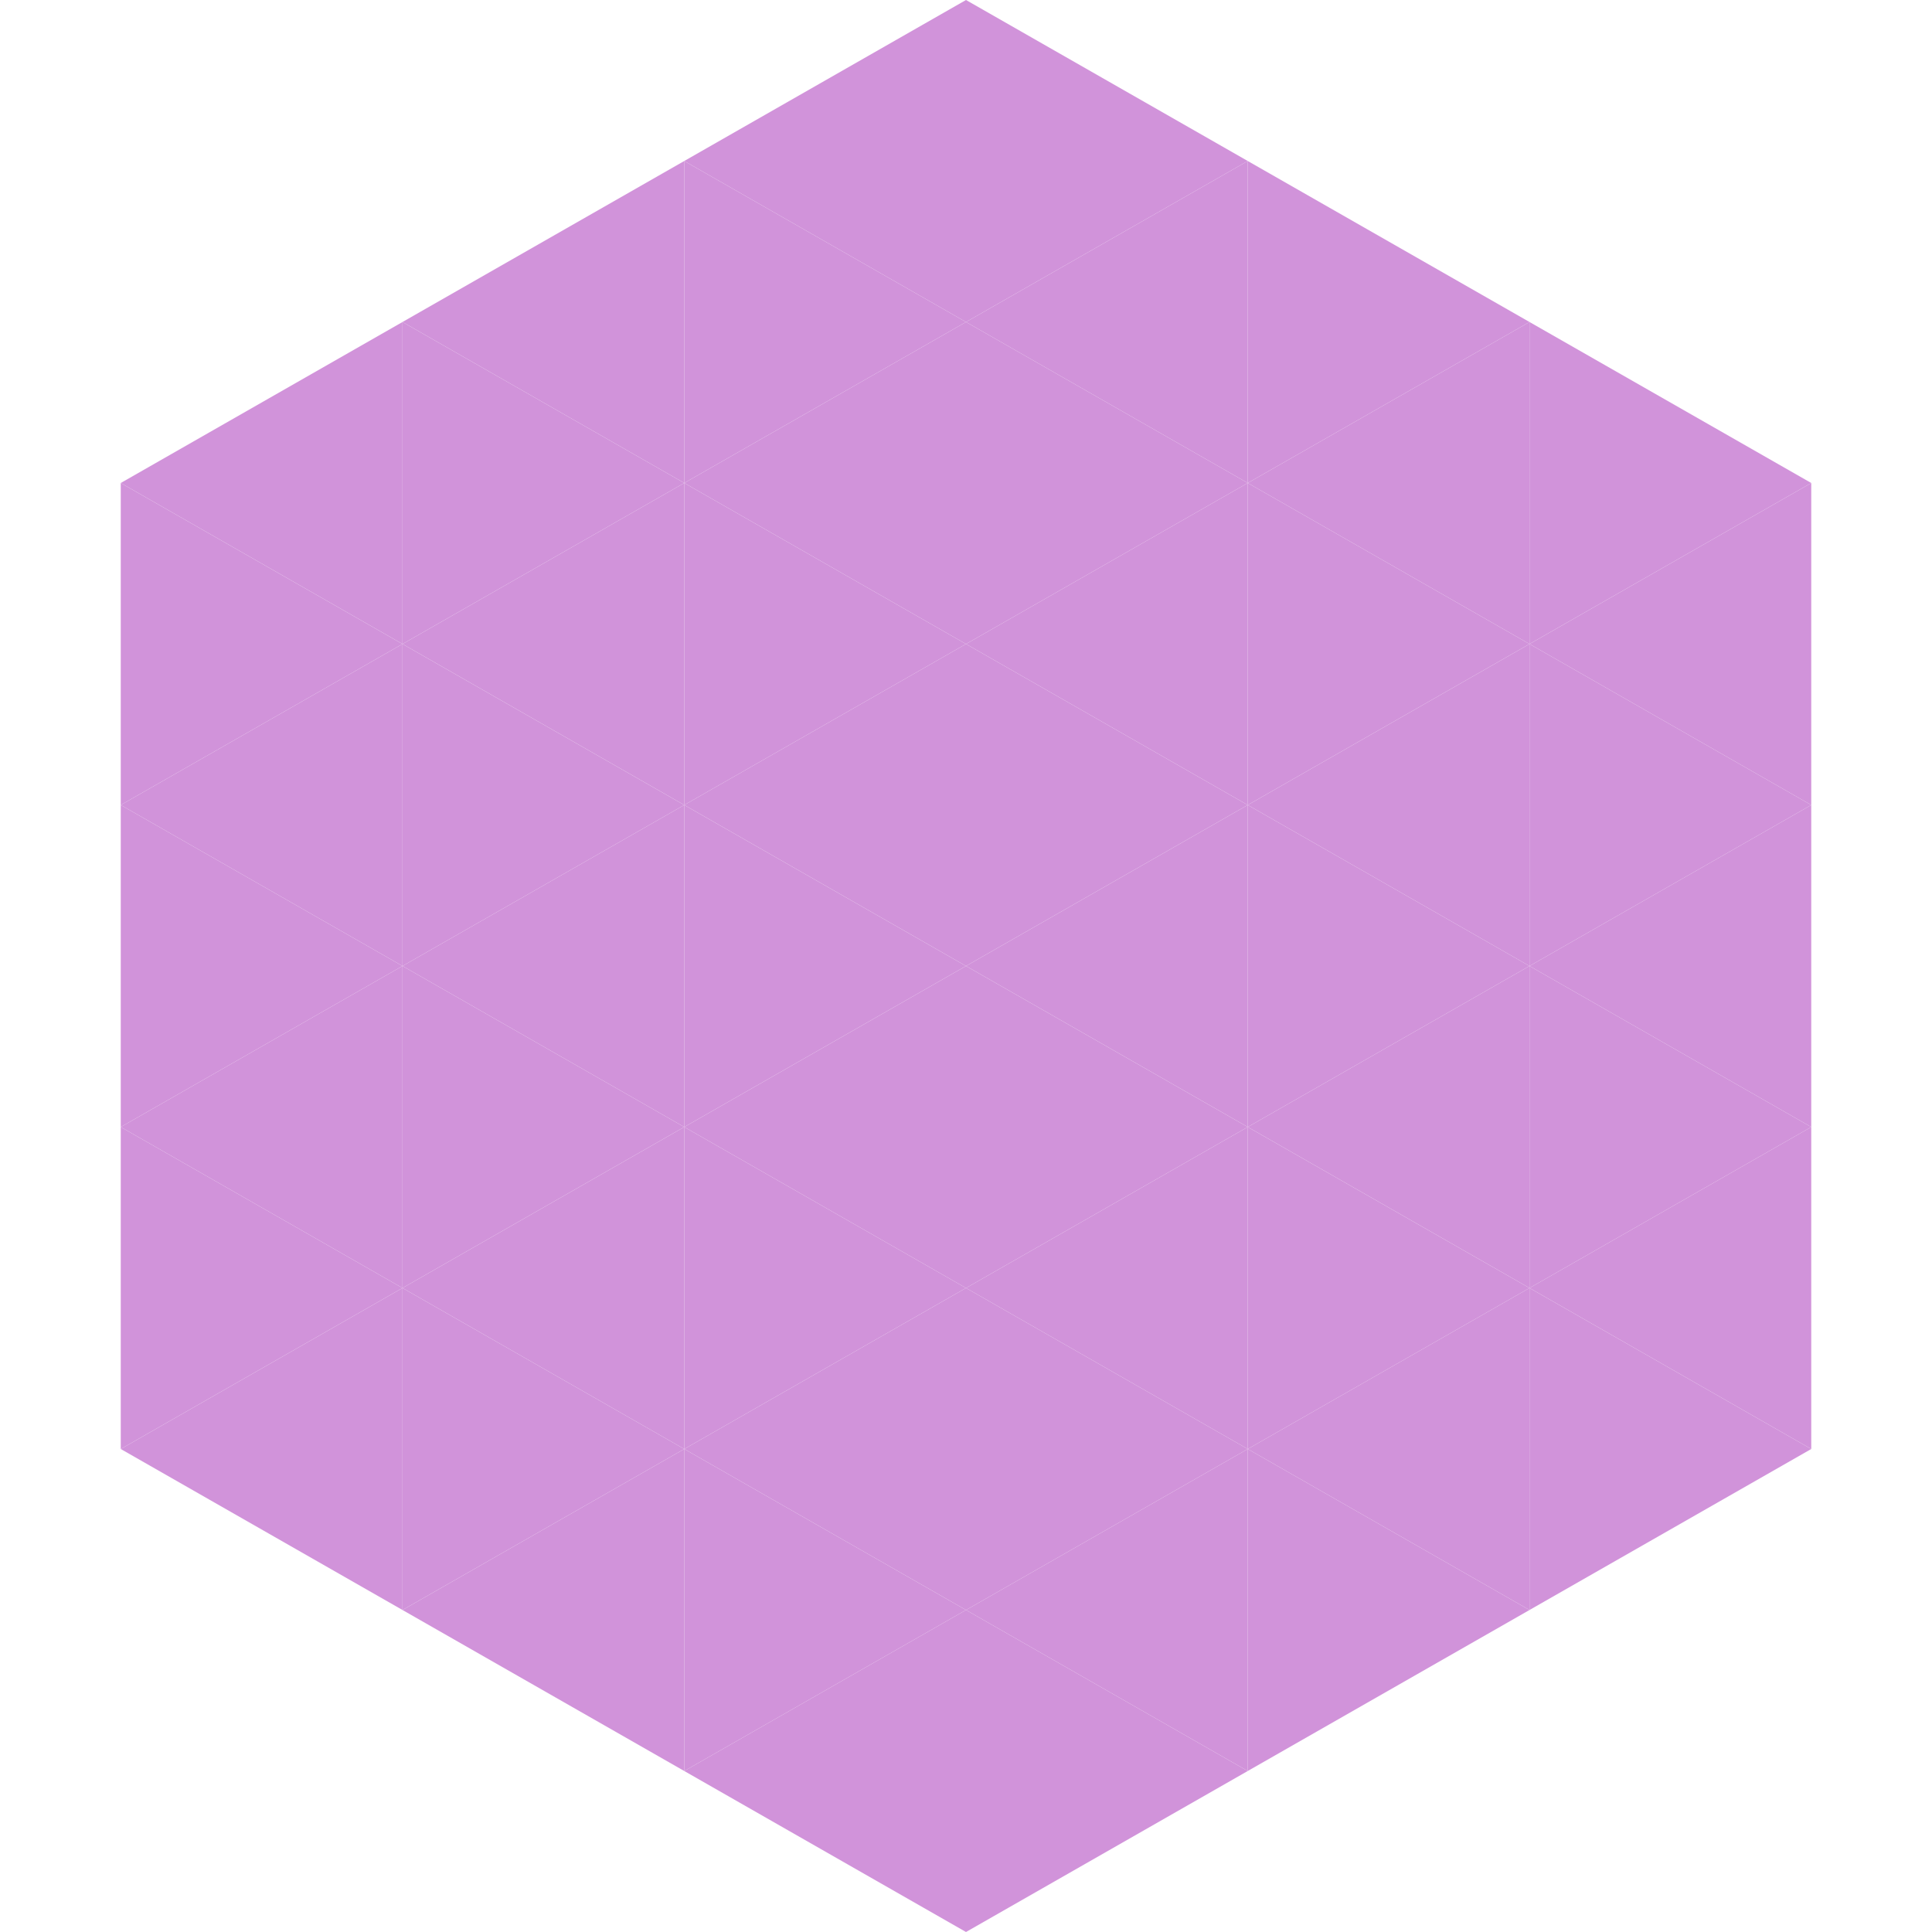 <?xml version="1.0"?>
<!-- Generated by SVGo -->
<svg width="240" height="240"
     xmlns="http://www.w3.org/2000/svg"
     xmlns:xlink="http://www.w3.org/1999/xlink">
<polygon points="50,40 15,60 50,80" style="fill:rgb(209,147,218)" />
<polygon points="190,40 225,60 190,80" style="fill:rgb(209,147,218)" />
<polygon points="15,60 50,80 15,100" style="fill:rgb(209,147,218)" />
<polygon points="225,60 190,80 225,100" style="fill:rgb(209,147,218)" />
<polygon points="50,80 15,100 50,120" style="fill:rgb(209,147,218)" />
<polygon points="190,80 225,100 190,120" style="fill:rgb(209,147,218)" />
<polygon points="15,100 50,120 15,140" style="fill:rgb(209,147,218)" />
<polygon points="225,100 190,120 225,140" style="fill:rgb(209,147,218)" />
<polygon points="50,120 15,140 50,160" style="fill:rgb(209,147,218)" />
<polygon points="190,120 225,140 190,160" style="fill:rgb(209,147,218)" />
<polygon points="15,140 50,160 15,180" style="fill:rgb(209,147,218)" />
<polygon points="225,140 190,160 225,180" style="fill:rgb(209,147,218)" />
<polygon points="50,160 15,180 50,200" style="fill:rgb(209,147,218)" />
<polygon points="190,160 225,180 190,200" style="fill:rgb(209,147,218)" />
<polygon points="15,180 50,200 15,220" style="fill:rgb(255,255,255); fill-opacity:0" />
<polygon points="225,180 190,200 225,220" style="fill:rgb(255,255,255); fill-opacity:0" />
<polygon points="50,0 85,20 50,40" style="fill:rgb(255,255,255); fill-opacity:0" />
<polygon points="190,0 155,20 190,40" style="fill:rgb(255,255,255); fill-opacity:0" />
<polygon points="85,20 50,40 85,60" style="fill:rgb(209,147,218)" />
<polygon points="155,20 190,40 155,60" style="fill:rgb(209,147,218)" />
<polygon points="50,40 85,60 50,80" style="fill:rgb(209,147,218)" />
<polygon points="190,40 155,60 190,80" style="fill:rgb(209,147,218)" />
<polygon points="85,60 50,80 85,100" style="fill:rgb(209,147,218)" />
<polygon points="155,60 190,80 155,100" style="fill:rgb(209,147,218)" />
<polygon points="50,80 85,100 50,120" style="fill:rgb(209,147,218)" />
<polygon points="190,80 155,100 190,120" style="fill:rgb(209,147,218)" />
<polygon points="85,100 50,120 85,140" style="fill:rgb(209,147,218)" />
<polygon points="155,100 190,120 155,140" style="fill:rgb(209,147,218)" />
<polygon points="50,120 85,140 50,160" style="fill:rgb(209,147,218)" />
<polygon points="190,120 155,140 190,160" style="fill:rgb(209,147,218)" />
<polygon points="85,140 50,160 85,180" style="fill:rgb(209,147,218)" />
<polygon points="155,140 190,160 155,180" style="fill:rgb(209,147,218)" />
<polygon points="50,160 85,180 50,200" style="fill:rgb(209,147,218)" />
<polygon points="190,160 155,180 190,200" style="fill:rgb(209,147,218)" />
<polygon points="85,180 50,200 85,220" style="fill:rgb(209,147,218)" />
<polygon points="155,180 190,200 155,220" style="fill:rgb(209,147,218)" />
<polygon points="120,0 85,20 120,40" style="fill:rgb(209,147,218)" />
<polygon points="120,0 155,20 120,40" style="fill:rgb(209,147,218)" />
<polygon points="85,20 120,40 85,60" style="fill:rgb(209,147,218)" />
<polygon points="155,20 120,40 155,60" style="fill:rgb(209,147,218)" />
<polygon points="120,40 85,60 120,80" style="fill:rgb(209,147,218)" />
<polygon points="120,40 155,60 120,80" style="fill:rgb(209,147,218)" />
<polygon points="85,60 120,80 85,100" style="fill:rgb(209,147,218)" />
<polygon points="155,60 120,80 155,100" style="fill:rgb(209,147,218)" />
<polygon points="120,80 85,100 120,120" style="fill:rgb(209,147,218)" />
<polygon points="120,80 155,100 120,120" style="fill:rgb(209,147,218)" />
<polygon points="85,100 120,120 85,140" style="fill:rgb(209,147,218)" />
<polygon points="155,100 120,120 155,140" style="fill:rgb(209,147,218)" />
<polygon points="120,120 85,140 120,160" style="fill:rgb(209,147,218)" />
<polygon points="120,120 155,140 120,160" style="fill:rgb(209,147,218)" />
<polygon points="85,140 120,160 85,180" style="fill:rgb(209,147,218)" />
<polygon points="155,140 120,160 155,180" style="fill:rgb(209,147,218)" />
<polygon points="120,160 85,180 120,200" style="fill:rgb(209,147,218)" />
<polygon points="120,160 155,180 120,200" style="fill:rgb(209,147,218)" />
<polygon points="85,180 120,200 85,220" style="fill:rgb(209,147,218)" />
<polygon points="155,180 120,200 155,220" style="fill:rgb(209,147,218)" />
<polygon points="120,200 85,220 120,240" style="fill:rgb(209,147,218)" />
<polygon points="120,200 155,220 120,240" style="fill:rgb(209,147,218)" />
<polygon points="85,220 120,240 85,260" style="fill:rgb(255,255,255); fill-opacity:0" />
<polygon points="155,220 120,240 155,260" style="fill:rgb(255,255,255); fill-opacity:0" />
</svg>

